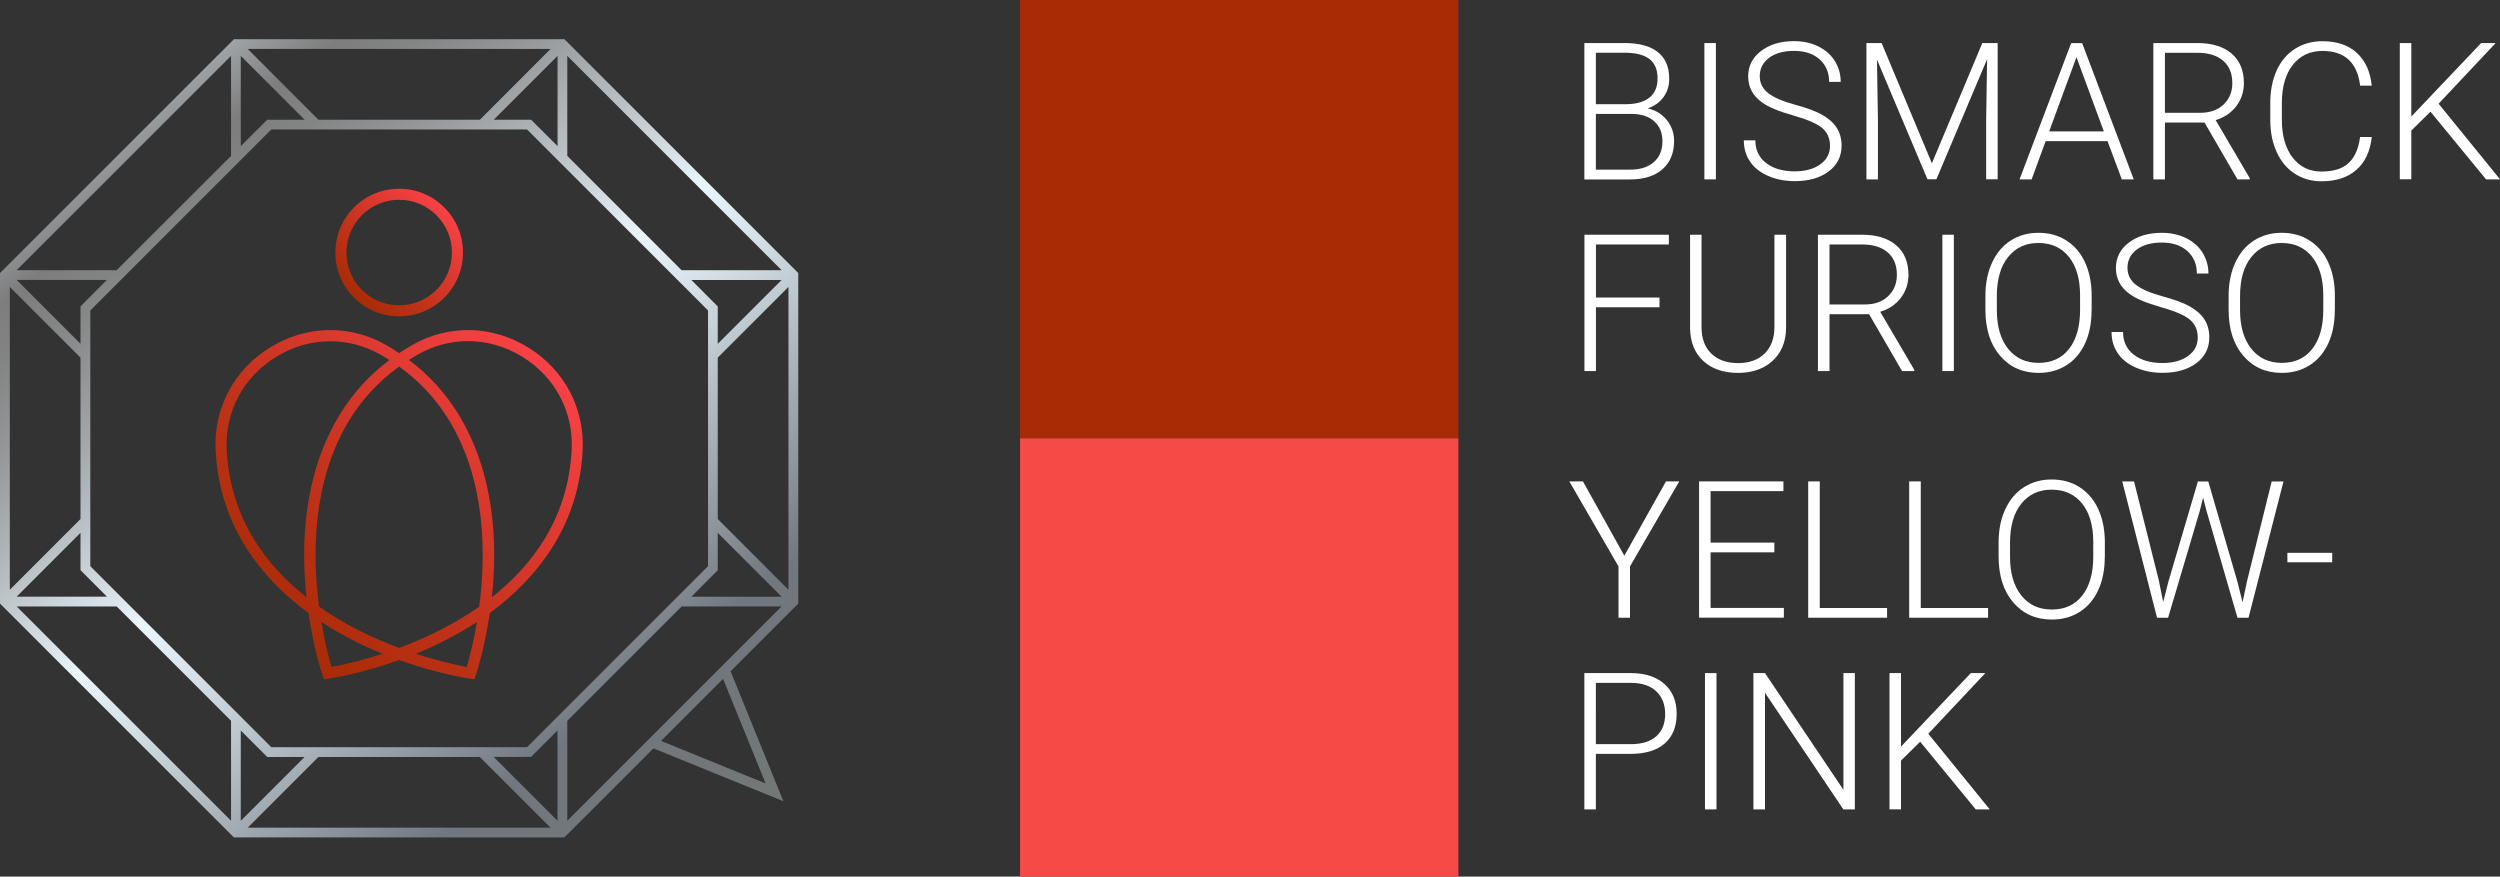 <?xml version="1.0" encoding="UTF-8"?> <!-- Generator: Adobe Illustrator 28.2.0, SVG Export Plug-In . SVG Version: 6.00 Build 0) --> <svg xmlns="http://www.w3.org/2000/svg" xmlns:xlink="http://www.w3.org/1999/xlink" id="Layer_1" x="0px" y="0px" viewBox="0 0 339.11 118.91" style="enable-background:new 0 0 339.11 118.91;" xml:space="preserve"><rect x="0" y="0" width="339.11" height="118.91" fill="#333333" stroke="none"/> <style type="text/css"> .st0{fill:#002137;} .st1{fill:none;stroke:#161A1E;stroke-miterlimit:10;} .st2{fill:#FFFFFF;} .st3{fill:none;stroke:#FFFFFF;stroke-width:9.249;stroke-miterlimit:10;} .st4{fill:url(#SVGID_1_);} .st5{fill:url(#SVGID_00000129925629417620471480000006447184426538758797_);} .st6{fill:url(#SVGID_00000175320048043308774450000014538287709340209819_);} .st7{fill:url(#SVGID_00000056413461634652077920000015161769429088631214_);} .st8{fill:url(#SVGID_00000085954052758513165540000013655266638726948260_);} .st9{fill:url(#SVGID_00000029043045648541724790000001435774108828476328_);} .st10{fill:url(#SVGID_00000078762407273696848080000009536400488126158477_);} .st11{fill:url(#SVGID_00000173841559603115568690000006811972795817519775_);} .st12{fill:url(#SVGID_00000166652969318111516850000004513035802729024183_);} .st13{fill:url(#SVGID_00000090293436059391736870000007950091670217378444_);} .st14{fill:url(#SVGID_00000072257585597876724420000017251115247881727671_);} .st15{fill:url(#SVGID_00000070089908358745130910000003976978116098726554_);} .st16{fill:url(#SVGID_00000065764966668748511380000010737686136567510438_);} .st17{fill:url(#SVGID_00000163763340714851581130000000270612653682083254_);} .st18{fill:url(#SVGID_00000088123742818562724420000005725756229581042619_);} .st19{fill:url(#SVGID_00000038381613910324458800000001252060513716414635_);} .st20{fill:url(#SVGID_00000031178124655458352660000004885112555451989429_);} .st21{fill:none;stroke:#FFFFFF;stroke-width:6.535;stroke-miterlimit:10;} .st22{fill:url(#SVGID_00000154388574409894491870000013573092001258294201_);} .st23{fill:url(#SVGID_00000124881276000261600660000017254973978109505698_);} .st24{fill:url(#SVGID_00000081614259929155624910000003953668586622076294_);} .st25{fill:url(#SVGID_00000182492046050153840270000000257565899523525548_);} .st26{fill:url(#SVGID_00000077291626661213691230000014952958412996139176_);} .st27{fill:url(#SVGID_00000080164744436733474460000014905719057786487999_);} .st28{fill:url(#SVGID_00000139999071808852982710000011170526378813998224_);} .st29{fill:url(#SVGID_00000163054657377242478890000014157660278702412474_);} .st30{fill:url(#SVGID_00000080174967020160780710000013820391210277438080_);} .st31{fill:url(#SVGID_00000003801550042773244000000017442497970304863370_);} .st32{fill:url(#SVGID_00000044137880330561321350000013295760768306942622_);} .st33{fill:url(#SVGID_00000131339292257358456720000009105934883162759566_);} .st34{fill:url(#SVGID_00000075869928159651230420000015382608018286578822_);} .st35{fill:url(#SVGID_00000104666078864266431640000005034998926014011558_);} .st36{fill:url(#SVGID_00000030474388472595305330000016406945450309656507_);} .st37{fill:url(#SVGID_00000046328326231916759660000017669576587827602360_);} .st38{fill:url(#SVGID_00000124122737728067520670000011334862820767148204_);} .st39{fill:#002131;} .st40{fill:#7A68FF;} .st41{fill:#5A15FF;} .st42{fill:#E17FFF;} .st43{fill:#F0607B;} .st44{fill:#F7B733;} .st45{fill:#FC4A1A;} .st46{fill:#67CEF9;} .st47{fill:#1499BC;} .st48{fill:#1CD419;} .st49{fill:#276E00;} .st50{fill:#FCEA69;} .st51{fill:#F8A900;} .st52{fill:#F84145;} .st53{fill:#A82B06;} .st54{fill:#192226;} .st55{fill:url(#SVGID_00000038393972323386216650000011472572867759108742_);} .st56{fill:url(#SVGID_00000029010688433070586350000018249307240757274011_);} .st57{fill:#F0D687;} .st58{fill:#161A1E;} .st59{fill:#9E9E9E;} .st60{fill:url(#SVGID_00000137112310605878388040000008933081946508246915_);} .st61{fill:url(#SVGID_00000149350075845400538990000008228253179495596209_);} .st62{fill:url(#SVGID_00000085950757915601293420000008045013607221583751_);} .st63{fill:url(#SVGID_00000171699274111432544830000012029591593475213722_);} .st64{fill:url(#SVGID_00000127756905520955743280000001766400065954068630_);} .st65{fill:url(#SVGID_00000021832651556732807150000013142975768517888164_);} .st66{fill:url(#SVGID_00000114067687093704713000000010482806463243483817_);} .st67{fill:url(#SVGID_00000107552044582479108210000014641181107431955608_);} .st68{fill:url(#SVGID_00000018951216894671761930000000466972009891518880_);} .st69{fill:url(#SVGID_00000155847013271054047460000004453482566015965321_);} .st70{fill:url(#SVGID_00000170979619871679528650000002006532120423341983_);} .st71{fill:url(#SVGID_00000168110795218703591990000001204927984025164216_);} .st72{fill:url(#SVGID_00000119086713680434456270000005562604885141813177_);} .st73{fill:url(#SVGID_00000016762570702962897040000006495918764311660949_);} .st74{fill:url(#SVGID_00000101072901307515160900000013035069691069639046_);} .st75{fill:url(#SVGID_00000106112008897943007920000017085099423326397831_);} .st76{fill:url(#SVGID_00000000218784629347110570000009126975999829703296_);} .st77{fill:url(#SVGID_00000074430773809566637390000014826026500941386906_);} .st78{fill:url(#SVGID_00000009552055063775155980000009485420011342677658_);} .st79{fill:url(#SVGID_00000057837005745257085600000006578286964729831571_);} .st80{fill:url(#SVGID_00000158732938617176801360000013021900669074874512_);} .st81{fill:url(#SVGID_00000044876782900578895850000003887355549090809999_);} .st82{fill:url(#SVGID_00000088110504895653925040000012337043839896764591_);} .st83{fill:url(#SVGID_00000147189360159831261890000015661188421887941284_);} .st84{fill:url(#SVGID_00000092444540153201722780000002551780507305197203_);} .st85{fill:url(#SVGID_00000094603205952215671250000017111633969039025067_);} .st86{fill:url(#SVGID_00000155125274044273217310000017186484314319078017_);} .st87{fill:url(#SVGID_00000181806518293590333610000007442095056739039167_);} .st88{fill:url(#SVGID_00000156555043984669430960000010091461500818221226_);} .st89{fill:url(#SVGID_00000008149680566292146960000017135231633665531033_);} .st90{fill:url(#SVGID_00000067224165571931626490000011297892992857214086_);} .st91{fill:url(#SVGID_00000059310740389938386500000003768529138978964919_);} .st92{fill:url(#SVGID_00000176030233288744778670000003478779569256159115_);} .st93{fill:url(#SVGID_00000078744162972229360580000013549567639529154474_);} .st94{fill:url(#SVGID_00000108303832999537144030000011639584308364053413_);} .st95{fill:url(#SVGID_00000098942716324109319460000010258628893582583485_);} .st96{fill:url(#SVGID_00000012442274185903357980000016218109231431511983_);} .st97{fill:url(#SVGID_00000160178156370913692450000018286002324069180070_);} .st98{fill:url(#SVGID_00000058588264266289336580000007148583690506587305_);} .st99{fill:url(#SVGID_00000130622369570524540130000002490695934072449722_);} .st100{fill:url(#SVGID_00000173841047738979759930000008695302052192887433_);} .st101{fill:url(#SVGID_00000065057131057400565540000013841006251609804679_);} .st102{fill:url(#SVGID_00000041270371960737263130000003871925127600942748_);} .st103{fill:url(#SVGID_00000046306248878037026690000000909850445764352188_);} .st104{fill:url(#SVGID_00000131356796585819217380000013714321938236147389_);} .st105{fill:url(#SVGID_00000075157393910856148910000001128629584784581012_);} .st106{fill:url(#SVGID_00000010271493436476524390000016670307889231879580_);} .st107{fill:url(#SVGID_00000026152503376619879460000000692211320865113747_);} .st108{fill:url(#SVGID_00000144309703818605455700000000463730790249380789_);} .st109{fill:url(#SVGID_00000034776800656928202880000018440876491575876012_);} .st110{fill:url(#SVGID_00000005252666453514906430000012985456555780202411_);} .st111{fill:url(#SVGID_00000091697371276888526390000006496485649658258066_);} .st112{fill:url(#SVGID_00000111880466128050993460000007487468885801812640_);} .st113{fill:url(#SVGID_00000031920856706005257990000017475473542724991388_);} .st114{fill:url(#SVGID_00000176761748716148447510000001662402035165511298_);} .st115{fill:url(#SVGID_00000158029953208722661540000000423844816394906010_);} .st116{fill:url(#SVGID_00000057126650884335595430000014493025896839337149_);} .st117{fill:url(#SVGID_00000065795936172397826850000004160512646924411549_);} .st118{fill:url(#SVGID_00000099628303770281897970000003819972903299968446_);} .st119{fill:url(#SVGID_00000098184951735600903060000003590533964471623101_);} .st120{fill:url(#SVGID_00000178889872160424394380000013566544335840751508_);} .st121{fill:url(#SVGID_00000122683634072557229080000014173210799740223645_);} .st122{fill:url(#SVGID_00000021098055397971344560000016023606548484028324_);} .st123{fill:url(#SVGID_00000042013182915709392500000009345936810155219113_);} .st124{fill:url(#SVGID_00000102505589352790034970000016021833910990149031_);} .st125{fill:url(#SVGID_00000155852590612349128810000004007897627874674306_);} .st126{fill:url(#SVGID_00000086654299026498954000000008891849313425597114_);} .st127{fill:url(#SVGID_00000178892163466822889360000017742177622952131227_);} .st128{fill:url(#SVGID_00000085968691333872568550000017623395434429278614_);} .st129{fill:url(#SVGID_00000062895369114320758730000011235465430865138324_);} .st130{fill:url(#SVGID_00000180334322581239723710000017065372320142331832_);} .st131{fill:url(#SVGID_00000029027940079407089740000011377781371016208798_);} .st132{fill:#DF73FF;} .st133{fill:#34C924;} .st134{fill:#F64A46;} .st135{fill:#7B68EE;} .st136{fill:#6600FF;} .st137{fill:none;stroke:#FFFFFF;stroke-width:2;stroke-miterlimit:10;} .st138{opacity:0.2;fill:#FFFFFF;} .st139{fill:none;stroke:#FFFFFF;stroke-width:0.5;stroke-miterlimit:10;} .st140{clip-path:url(#SVGID_00000049182078167359695410000002096224420564551839_);} .st141{fill:url(#SVGID_00000162314189208608888020000010861102831331431051_);} .st142{fill:url(#SVGID_00000067921160493918179050000011240337467101021365_);} .st143{fill:url(#SVGID_00000155146753261129035390000011517205687734820502_);} .st144{fill:url(#SVGID_00000034770402917135789630000012592233387812583592_);} .st145{fill:url(#SVGID_00000147220633493870793210000004777783663217661573_);} .st146{fill:url(#SVGID_00000143615673114782969140000014693547889877875881_);} .st147{fill:url(#SVGID_00000160153530017968040580000003829369743881367226_);} .st148{fill:url(#SVGID_00000177464873647185509060000017811325378177749406_);} .st149{fill:url(#SVGID_00000137127653067269704420000005958746528603484309_);} .st150{fill:url(#SVGID_00000008857845745088662120000000236588014734648720_);} .st151{fill:url(#SVGID_00000155855510921169944310000014077945949370165158_);} .st152{fill:url(#SVGID_00000107555898576389091000000008734786769320009141_);} .st153{fill:url(#SVGID_00000165204154985045593430000011793662239425630648_);} .st154{fill:url(#SVGID_00000149340248800322799170000014452148068750137741_);} .st155{fill:url(#SVGID_00000048480081945257235850000013253145747391354288_);} .st156{fill:url(#SVGID_00000097473566615578909200000009264341716155244464_);} .st157{fill:url(#SVGID_00000030461165852424456320000014015498673767723956_);} .st158{fill:url(#SVGID_00000032643672893383449610000012448493100026390417_);} .st159{fill:url(#SVGID_00000174603756618021192760000007179874889102091684_);} .st160{fill:url(#SVGID_00000065769076393302673930000006739177391981964214_);} .st161{fill:url(#SVGID_00000044863374356536838360000006482677536651409077_);} .st162{fill:url(#SVGID_00000113329245788701225990000017523799579029745820_);} .st163{fill:url(#SVGID_00000048484872013187875080000008431305736109806524_);} .st164{fill:url(#SVGID_00000026129211173560382730000003160893093800208795_);} .st165{fill:url(#SVGID_00000085949371093204583190000003121497498283857327_);} .st166{fill:url(#SVGID_00000037680930780554016090000012567620899559915392_);} .st167{fill:url(#SVGID_00000070077442580763218740000014468156713705652364_);} .st168{fill:url(#SVGID_00000177483843997521645720000014956322568713861528_);} .st169{fill:url(#SVGID_00000144313836718886163690000017513767699540247482_);} .st170{fill:url(#SVGID_00000088126551778473262620000012149292069862488225_);} .st171{fill:url(#SVGID_00000175318502753149053970000004091101422772700338_);} .st172{fill:url(#SVGID_00000127021607471372704420000009257899919534464416_);} .st173{fill:url(#SVGID_00000119826630598503769860000004283231549491141008_);} .st174{fill:url(#SVGID_00000084515252397363352740000009934588966891857062_);} .st175{fill:url(#SVGID_00000008827357205550104300000009087640236944944057_);} .st176{fill:url(#SVGID_00000123416372042611450480000003627375673763207050_);} .st177{fill:url(#SVGID_00000049191524538899549790000005470979500434303645_);} .st178{fill:url(#SVGID_00000086677167015983819130000003791712611555879301_);} .st179{fill:url(#SVGID_00000000903237258648410620000009567042770785536173_);} .st180{fill:url(#SVGID_00000108998260497474266230000000181195590094334379_);} .st181{fill:url(#SVGID_00000076565151512228253490000006537525201492544415_);} .st182{fill:url(#SVGID_00000040545732362201152610000005072331518492589200_);} .st183{fill:url(#SVGID_00000034790806510721189470000012873822351461008523_);} .st184{fill:url(#SVGID_00000183238456860246939060000004743727442496941243_);} .st185{fill:url(#SVGID_00000167384170900684811440000007581107932962167707_);} .st186{fill:url(#SVGID_00000137822815521357678800000010589180124193131693_);} .st187{fill:url(#SVGID_00000093867652042171677690000014416807644768056206_);} .st188{fill:url(#SVGID_00000107562639554237525410000009566167151934971320_);} .st189{fill:url(#SVGID_00000035497952164565161250000000712054721415586492_);} .st190{fill:url(#SVGID_00000050651425769776011160000009751286346457440397_);} .st191{fill:url(#SVGID_00000107574436949934989780000008375919409717874874_);} .st192{fill:url(#SVGID_00000176006398261186677820000003632586096832163506_);} .st193{fill:url(#SVGID_00000021806401983976393390000004449163893468360630_);} .st194{fill:url(#SVGID_00000098191131042734237540000001623378593291557803_);} .st195{fill:url(#SVGID_00000104700058448189117220000007353020799159064500_);} .st196{fill:url(#SVGID_00000114056062918851714070000011498152683739173296_);} .st197{fill:url(#SVGID_00000055685801979233267770000010685142911839372441_);} .st198{fill:url(#SVGID_00000016784618437728328500000012093351746144338102_);} .st199{fill:url(#SVGID_00000155850874827502304040000007582552624696383161_);} .st200{fill:url(#SVGID_00000007402444756881369830000007636034724985446319_);} .st201{fill:url(#SVGID_00000020376487628517769260000001432152902483292307_);} .st202{fill:url(#SVGID_00000075856378008410271150000015245123847797313457_);} .st203{fill:url(#SVGID_00000010288517946877904300000015220218809140931231_);} .st204{fill:url(#SVGID_00000125586278607258889620000012866644047235832196_);} .st205{fill:url(#SVGID_00000145771919916986498480000004586370557577166249_);} .st206{fill:url(#SVGID_00000131331714204804895970000014986678943820797353_);} .st207{fill:url(#SVGID_00000016757886292708047570000012583657443452756098_);} .st208{fill:url(#SVGID_00000129897791032727464630000002416794846436877225_);} .st209{fill:url(#SVGID_00000158723464971891875180000003625418170079871621_);} .st210{fill:url(#SVGID_00000087412300801162285870000009668930353832719795_);} .st211{fill:url(#SVGID_00000147187733959677434870000016321707324830769800_);} .st212{fill:url(#SVGID_00000030483775528099070010000013609396288437812913_);} .st213{fill:url(#SVGID_00000063591607700263784770000011313469047211674248_);} .st214{fill:url(#SVGID_00000003812768895862569650000003349541436757723530_);} .st215{fill:url(#SVGID_00000008137434020053026680000002271628997754801048_);} .st216{fill:url(#SVGID_00000138558353095574363930000005030113569733197485_);} .st217{fill:url(#SVGID_00000123420008991933794310000004154087345208391818_);} .st218{fill:url(#SVGID_00000010279276771844484730000008264858339507663493_);} .st219{fill:url(#SVGID_00000152253845794775590500000016403315280830281634_);} .st220{fill:url(#SVGID_00000009580544741706250000000009401363892836503949_);} .st221{fill:url(#SVGID_00000013878781485418840200000001698745283437791377_);} .st222{fill:url(#SVGID_00000141443396607955639720000007859904250364299706_);} .st223{fill:url(#SVGID_00000150800178863809513720000013161940758733035668_);} .st224{fill:url(#SVGID_00000171705107346099732320000005923375456379631016_);} .st225{fill:url(#SVGID_00000075156211424229381010000008321233639650198429_);} .st226{fill:url(#SVGID_00000069359635936674575910000000917247192735691665_);} .st227{fill:url(#SVGID_00000144334536291633073060000001179466697733504134_);} .st228{fill:url(#SVGID_00000137133855066581205460000001907050433855217045_);} .st229{fill:url(#SVGID_00000134208184020558279690000001962553894121264517_);} .st230{fill:url(#SVGID_00000108299926259063199300000011566154018864144055_);} .st231{fill:url(#SVGID_00000147941409724014104350000013677512767691422363_);} .st232{fill:url(#SVGID_00000018958567341104767420000000112883778980059032_);} .st233{fill:url(#SVGID_00000069377717610802403030000010524075448291945623_);} .st234{fill:url(#SVGID_00000148627600295690173630000001677711346724531623_);} .st235{fill:url(#SVGID_00000061445410674068416880000010339142528858327742_);} .st236{fill:url(#SVGID_00000047027586098988305900000015382147850654330036_);} .st237{fill:url(#SVGID_00000026161568229637675610000008426888980512323460_);} .st238{fill:url(#SVGID_00000124861804230533676230000014608293910186866086_);} .st239{fill:url(#SVGID_00000041976581409935677940000016873412701003300518_);} .st240{fill:url(#SVGID_00000075862122440571665380000004750839648692336513_);} .st241{fill:url(#SVGID_00000065776776222656637910000001891095996293204637_);} .st242{fill:url(#SVGID_00000049934942214569074860000005171507493684224389_);} .st243{fill:url(#SVGID_00000040539886709421597770000002786838230851685771_);} .st244{fill:url(#SVGID_00000126322349359374232670000014857309237506974849_);} .st245{fill:url(#SVGID_00000154407837832414779070000017034237412156566198_);} .st246{fill:url(#SVGID_00000013176012249185742710000008076996517546163597_);} .st247{fill:url(#SVGID_00000022541390877123781320000002754403994352529040_);} .st248{fill:url(#SVGID_00000077290901554544323560000006913342240082583223_);} .st249{fill:url(#SVGID_00000113341250443960874850000000382736617264488381_);} .st250{fill:url(#SVGID_00000072975219463577234370000006350189930846990519_);} .st251{fill:url(#SVGID_00000049933661452533503350000000778307400303485331_);} .st252{fill:url(#SVGID_00000176038842459654751900000017301739553019101068_);} .st253{fill:url(#SVGID_00000136372931719328249960000006341056836030099372_);} .st254{fill:url(#SVGID_00000055696925137733838170000000299881668940764815_);} .st255{fill:url(#SVGID_00000035513342273947265030000017026373734011558559_);} .st256{fill:url(#SVGID_00000036214910304882572930000000590136045321156782_);} .st257{fill:url(#SVGID_00000070115536799493703520000006201857862861056138_);} .st258{fill:url(#SVGID_00000096027814231040664140000018316057280527050403_);} .st259{fill:url(#SVGID_00000054947916336974587050000012930022260377676960_);} .st260{fill:url(#SVGID_00000178195142703668200050000003625202926277670289_);} .st261{fill:url(#SVGID_00000031193786369008287490000009152245847836136844_);} .st262{fill:url(#SVGID_00000126319725689120373250000016610941809036458893_);} .st263{fill:url(#SVGID_00000162338968845690852370000017869692921390173369_);} .st264{fill:url(#SVGID_00000049217663090433777790000008441865397225733269_);} .st265{fill:url(#SVGID_00000005950513409920587140000001219767369833164418_);} .st266{fill:url(#SVGID_00000016790121242277161360000013592161293745771692_);} .st267{fill:url(#SVGID_00000053528871396888295690000001339810436969386144_);} .st268{fill:url(#SVGID_00000031910417075872897710000005692340901934574989_);} .st269{fill:url(#SVGID_00000126284308615777896850000012842227073283798206_);} .st270{fill:url(#SVGID_00000158030730422121611310000016592465336530663341_);} .st271{fill:url(#SVGID_00000005971211928382621750000014502617227294763156_);} .st272{fill:url(#SVGID_00000124846818598017454960000011770728624633902256_);} .st273{fill:url(#SVGID_00000024713452199820866960000014115266282343792046_);} .st274{fill:url(#SVGID_00000091713180293207631000000013571062453966801328_);} .st275{fill:url(#SVGID_00000026856815038609369050000005152547702091262629_);} .st276{fill:url(#SVGID_00000171683065258620112380000000520384655869147582_);} .st277{fill:url(#SVGID_00000109722938555601181130000017663939445562412712_);} .st278{fill:url(#SVGID_00000178168281818787632370000001405635376562521745_);} .st279{fill:url(#SVGID_00000165230467819989165610000005043320723762165899_);} .st280{fill:url(#SVGID_00000075159339568023081920000011944872024188694916_);} .st281{fill:url(#SVGID_00000028321938144635970900000017041722091397973438_);} .st282{fill:url(#SVGID_00000039120305950378779660000008499171389403766922_);} .st283{fill:url(#SVGID_00000129177541257527027660000013625803558770194826_);} .st284{fill:url(#SVGID_00000125581352059252999910000008700811705878170258_);} .st285{fill:url(#SVGID_00000082329243380554993300000009516592451538755755_);} .st286{fill:url(#SVGID_00000180326156934628189850000008399073213162088602_);} .st287{fill:url(#SVGID_00000165926669078931841760000013469839685798664108_);} .st288{fill:url(#SVGID_00000109745977517886181900000010945658171234915713_);} .st289{fill:url(#SVGID_00000052789938705693572520000016810207742598411943_);} .st290{fill:url(#SVGID_00000004506851091286931840000000432145474622500013_);} .st291{fill:url(#SVGID_00000056418105898308912980000008396488183254477238_);} .st292{fill:url(#SVGID_00000166660271528322939130000012920239022739143552_);} .st293{fill:url(#SVGID_00000116919695332008635330000000243967855174890141_);} .st294{fill:url(#SVGID_00000102517381493525131620000006160781302481525913_);} .st295{fill:url(#SVGID_00000127020295432004538280000001013540998300973492_);} .st296{fill:url(#SVGID_00000106125389999230220850000014765394185033421500_);} .st297{fill:url(#SVGID_00000068673154845683416030000014138572964770786208_);} .st298{fill:url(#SVGID_00000158013371236076969640000003800036792301497270_);} .st299{fill:url(#SVGID_00000013162490557981333010000005040512606231593361_);} .st300{fill:url(#SVGID_00000048493747802626027430000001770943436607135629_);} .st301{fill:url(#SVGID_00000015321169124568479030000013804221206270351012_);} .st302{fill:none;stroke:#FFFFFF;stroke-width:3.341;stroke-miterlimit:10;} .st303{fill:url(#SVGID_00000072960395018558402870000009463347972532422805_);} .st304{fill:url(#SVGID_00000097464594783603722020000012265769763692602519_);} .st305{fill:url(#SVGID_00000155866888265796409930000009610798257681329086_);} .st306{fill:url(#SVGID_00000133501573308930250120000013572733069170072254_);} .st307{fill:url(#SVGID_00000085248797260922946020000005443414595044235916_);} .st308{fill:url(#SVGID_00000011715811600852371100000004238118395154677933_);} .st309{fill:url(#SVGID_00000109015548710567326790000015681412651061494697_);} .st310{fill:url(#SVGID_00000075138600268667112960000005271684208691578240_);} .st311{fill:url(#SVGID_00000068678533762432232560000006889441924353360024_);} .st312{fill:url(#SVGID_00000108304061166823629880000011480811511976358578_);} .st313{fill:url(#SVGID_00000101802750014681478090000015682947585695370423_);} .st314{fill:url(#SVGID_00000056427305230932843820000003112450667367467141_);} .st315{fill:url(#SVGID_00000052806350889871562690000014405861119011834786_);} .st316{fill:url(#SVGID_00000053535138501700067540000002356319767846054587_);} .st317{fill:url(#SVGID_00000116928689557454011890000013553099680055137451_);} .st318{fill:url(#SVGID_00000000197364345710108700000004006416458751695288_);} .st319{fill:url(#SVGID_00000036220621465793053480000009894618594769925001_);} .st320{fill:none;stroke:#F0D687;stroke-width:1.052;stroke-miterlimit:10;} .st321{clip-path:url(#SVGID_00000020374139250604969650000018268173289914935946_);} .st322{fill:url(#SVGID_00000178176161845967994250000001479165291554867632_);} .st323{fill:url(#SVGID_00000094597779725361784700000017566676428944691368_);} .st324{fill:url(#SVGID_00000087387341434642099760000007832006461175470472_);} .st325{fill:url(#SVGID_00000044892538113063847130000011844217595246077579_);} .st326{fill:url(#SVGID_00000102542178399240040300000009523345401502539169_);} .st327{fill:url(#SVGID_00000178906751518678151150000006098364137980808622_);} .st328{fill:url(#SVGID_00000168096772325010877200000017862052609918729890_);} .st329{fill:url(#SVGID_00000129174347437648632150000015811959846635723444_);} .st330{fill:url(#SVGID_00000110459880160652285810000011948977941745174918_);} .st331{fill:url(#SVGID_00000169531468045799380570000011117532928651847867_);} .st332{fill:url(#SVGID_00000125601409416664316830000007209463400728656315_);} .st333{fill:url(#SVGID_00000047760342441420584700000001941837526367818888_);} .st334{fill:url(#SVGID_00000064332517935517723860000002737576678287226297_);} .st335{fill:url(#SVGID_00000171677330424239940790000013203192111494956680_);} .st336{fill:url(#SVGID_00000160169799048593017250000018236340234609538220_);} .st337{fill:url(#SVGID_00000018209148582055364060000017764223529133405324_);} .st338{fill:url(#SVGID_00000172402780019968954890000003701409355728173992_);} .st339{fill:url(#SVGID_00000136398140171854068880000006593833441225544081_);} .st340{fill:url(#SVGID_00000137817100279887799990000003756581754655259320_);} .st341{fill:url(#SVGID_00000165205435544875026260000007586180666899381637_);} .st342{fill:url(#SVGID_00000071558115342333131690000015285725738856216449_);} .st343{fill:url(#SVGID_00000024695572989184842980000000590151764570775454_);} .st344{fill:url(#SVGID_00000024708456594094042210000012570601786995583373_);} .st345{fill:url(#SVGID_00000044883785159369372750000015603816220998584242_);} .st346{fill:url(#SVGID_00000178893978100253395570000014036650691395927997_);} .st347{fill:url(#SVGID_00000090271207191856314030000012794726171200726451_);} .st348{fill:url(#SVGID_00000137818111957070665520000001052264038956567946_);} .st349{fill:url(#SVGID_00000021837189464296159640000001616509927223401863_);} .st350{fill:url(#SVGID_00000013877432709536735200000017160955853033930423_);} .st351{fill:url(#SVGID_00000088849527791995260400000001285570010953825673_);} .st352{fill:url(#SVGID_00000142165232620293274570000013123350179716985477_);} .st353{fill:url(#SVGID_00000057127022744459598570000013403192421044668569_);} .st354{fill:url(#SVGID_00000154419594288952383250000008521534538990792636_);} .st355{fill:url(#SVGID_00000098211852743209754290000016475978570604672140_);} .st356{fill:url(#SVGID_00000026856541634327750710000010571923392454280581_);} .st357{fill:url(#SVGID_00000045598525356925100540000011594343845631953807_);} .st358{fill:url(#SVGID_00000062893914376280326020000003234857160435420836_);} .st359{fill:url(#SVGID_00000174591576452807683580000014016190737883735464_);} .st360{fill:url(#SVGID_00000117665657874385721010000004888342865875589822_);} .st361{fill:url(#SVGID_00000150789824256787431200000006120264753820365466_);} .st362{fill:url(#SVGID_00000156572275936547914780000007554594132950872974_);} .st363{fill:url(#SVGID_00000023991292615327463840000017594250501350577297_);} .st364{fill:url(#SVGID_00000173851770132987974870000011229122755335050170_);} .st365{fill:url(#SVGID_00000093172172632462150970000007578674935332696731_);} .st366{fill:url(#SVGID_00000022553542771541980170000008972149074253586100_);} .st367{fill:url(#SVGID_00000031913407921397583880000003433646152574632586_);} .st368{fill:url(#SVGID_00000042703918308276147630000013320424576630844838_);} .st369{fill:url(#SVGID_00000001665307164008263850000003749760298386875520_);} .st370{fill:url(#SVGID_00000091721880807042189680000012703572573511466658_);} .st371{fill:url(#SVGID_00000123438985124212101770000008969601438897751230_);} .st372{fill:url(#SVGID_00000029007771461577470680000014683003670208189326_);} .st373{fill:url(#SVGID_00000029746454974748023770000002337059730934788797_);} .st374{fill:url(#SVGID_00000134244490486073608230000001794757255921212058_);} .st375{fill:url(#SVGID_00000147216503885776638000000015482895733099422905_);} .st376{fill:url(#SVGID_00000031187251332217398440000005459449756414101679_);} .st377{fill:url(#SVGID_00000030475558537816200180000006627757168596216243_);} .st378{fill:url(#SVGID_00000111166509897775107860000004119880367401269418_);} .st379{fill:url(#SVGID_00000018223470613691294630000014194360744716514208_);} .st380{fill:url(#SVGID_00000137128866994113322200000007936224956499684764_);} .st381{fill:url(#SVGID_00000049941507607790870930000017125760778534321569_);} .st382{fill:url(#SVGID_00000023967771542897100290000004420810222225433498_);} .st383{fill:url(#SVGID_00000065046181767696436020000002715287937909190024_);} .st384{fill:url(#SVGID_00000008112291444524446710000013069355473691641789_);} .st385{fill:url(#SVGID_00000008852926297597395520000017427608929770319238_);} .st386{fill:url(#SVGID_00000053532408970083187350000008347973002543735229_);} .st387{fill:url(#SVGID_00000012470673684443129930000011030570760594064553_);} .st388{fill:url(#SVGID_00000114786846000705374570000003126148365950082210_);} .st389{fill:url(#SVGID_00000158748131280014284810000016542718820547372956_);} .st390{fill:url(#SVGID_00000059297820886063649520000014161971439673513856_);} .st391{fill:url(#SVGID_00000093178108632627457190000016185951955460140208_);} .st392{fill:url(#SVGID_00000005960484140959374980000006954993639956183717_);} .st393{fill:url(#SVGID_00000176004259759384701250000012537166849577459072_);} .st394{fill:url(#SVGID_00000168098632259675019680000004629787534965139636_);} .st395{fill:url(#SVGID_00000119815274238099442210000012966313859911130255_);} .st396{fill:url(#SVGID_00000173132132958630636000000012315008460358095541_);} .st397{fill:url(#SVGID_00000132045664905814084910000000947518981053640358_);} .st398{fill:url(#SVGID_00000129167166247947221130000008793684745000432029_);} .st399{fill:url(#SVGID_00000062881312645360517070000008297459020936369816_);} .st400{fill:url(#SVGID_00000031918950825148929120000013754064346650424248_);} .st401{fill:url(#SVGID_00000000923321420415908190000018421221698710459308_);} .st402{fill:url(#SVGID_00000023276998169726858010000008016711340110479504_);} .st403{fill:url(#SVGID_00000027599507761406162430000003235524514452730762_);} .st404{fill:url(#SVGID_00000031910088874818176740000010766490460397813406_);} .st405{fill:url(#SVGID_00000070815662499280217010000013728995705459141773_);} .st406{fill:url(#SVGID_00000060001184600793029670000014537807029628432002_);} .st407{fill:url(#SVGID_00000083790472581471112180000001372596634690737075_);} .st408{fill:url(#SVGID_00000158720367933343075960000011941685274033747637_);} .st409{fill:url(#SVGID_00000137817641972468121190000004062379054257951417_);} .st410{fill:url(#SVGID_00000140693446080373734370000008054982630347609994_);} .st411{fill:url(#SVGID_00000072970934625841410020000014146058047349807550_);} .st412{fill:url(#SVGID_00000097461275902590724860000006507917187757344658_);} .st413{fill:url(#SVGID_00000054971740979984891310000004900684437505118644_);} .st414{fill:url(#SVGID_00000166659804098995937800000001304382050021476015_);} .st415{fill:url(#SVGID_00000063597443591013828770000017984903625148342941_);} .st416{fill:url(#SVGID_00000050624495035319216570000004046158487828965030_);} </style> <g> <g> <g> <path class="st2" d="M214.91,24.33V5.84h5.46c1.98,0,3.48,0.41,4.51,1.23s1.54,2.02,1.54,3.61c0,0.96-0.26,1.79-0.78,2.5 s-1.23,1.21-2.14,1.52c1.07,0.24,1.94,0.77,2.6,1.59s0.98,1.77,0.98,2.84c0,1.63-0.53,2.91-1.58,3.83 c-1.05,0.92-2.52,1.38-4.4,1.38H214.91z M216.47,14.13h4.27c1.3-0.03,2.31-0.33,3.03-0.92c0.72-0.59,1.07-1.45,1.07-2.58 c0-1.19-0.37-2.06-1.11-2.63c-0.74-0.56-1.86-0.85-3.36-0.85h-3.9V14.13z M216.47,15.46v7.55h4.68c1.34,0,2.4-0.34,3.18-1.02 c0.78-0.68,1.17-1.62,1.17-2.83c0-1.14-0.37-2.04-1.12-2.71s-1.78-1-3.1-1H216.47z"></path> <path class="st2" d="M232.75,24.33h-1.56V5.84h1.56V24.33z"></path> <path class="st2" d="M248.23,19.78c0-1.02-0.36-1.83-1.08-2.43c-0.72-0.6-2.04-1.16-3.95-1.7c-1.91-0.54-3.31-1.12-4.19-1.76 c-1.25-0.9-1.88-2.07-1.88-3.53c0-1.41,0.58-2.56,1.75-3.45c1.16-0.88,2.65-1.33,4.46-1.33c1.23,0,2.33,0.24,3.29,0.71 s1.72,1.13,2.25,1.98s0.8,1.79,0.8,2.83h-1.57c0-1.26-0.43-2.28-1.29-3.05s-2.02-1.15-3.48-1.15c-1.41,0-2.54,0.32-3.38,0.95 s-1.26,1.46-1.26,2.47c0,0.94,0.38,1.71,1.13,2.3c0.75,0.59,1.96,1.12,3.62,1.57c1.66,0.45,2.92,0.92,3.77,1.41 c0.85,0.49,1.5,1.07,1.93,1.75s0.65,1.48,0.65,2.4c0,1.46-0.58,2.62-1.75,3.5s-2.7,1.32-4.6,1.32c-1.3,0-2.5-0.23-3.59-0.7 s-1.91-1.12-2.48-1.96s-0.84-1.8-0.84-2.88h1.56c0,1.3,0.49,2.33,1.46,3.08s2.27,1.13,3.88,1.13c1.44,0,2.59-0.32,3.47-0.95 S248.23,20.83,248.23,19.78z"></path> <path class="st2" d="M255.23,5.84l6.82,16.31l6.84-16.31h2.08v18.48h-1.56v-8.05l0.13-8.25l-6.88,16.3h-1.21L254.6,8.09 l0.13,8.14v8.1h-1.56V5.84H255.23z"></path> <path class="st2" d="M285.87,19.14h-8.39l-1.9,5.19h-1.64l7-18.48h1.49l7,18.48h-1.62L285.87,19.14z M277.96,17.82h7.41 l-3.71-10.07L277.96,17.82z"></path> <path class="st2" d="M299.03,16.62h-5.37v7.71h-1.57V5.84h6c1.97,0,3.51,0.48,4.62,1.43c1.11,0.96,1.66,2.29,1.66,4.01 c0,1.18-0.35,2.23-1.04,3.13c-0.69,0.9-1.62,1.53-2.79,1.88l4.62,7.87v0.17h-1.66L299.03,16.62z M293.66,15.3h4.79 c1.31,0,2.37-0.37,3.16-1.12s1.19-1.71,1.19-2.9c0-1.3-0.41-2.32-1.24-3.04s-1.99-1.08-3.49-1.08h-4.41V15.3z"></path> <path class="st2" d="M321.72,18.57c-0.21,1.95-0.91,3.44-2.09,4.47s-2.75,1.55-4.72,1.55c-1.37,0-2.58-0.34-3.64-1.03 s-1.87-1.66-2.44-2.91c-0.58-1.26-0.87-2.69-0.88-4.31v-2.4c0-1.64,0.29-3.1,0.86-4.37s1.4-2.25,2.48-2.94 c1.08-0.69,2.32-1.04,3.73-1.04c1.98,0,3.54,0.53,4.69,1.6s1.81,2.54,2,4.43h-1.57c-0.39-3.14-2.09-4.71-5.12-4.71 c-1.68,0-3.01,0.63-4.01,1.88c-0.99,1.25-1.49,2.99-1.49,5.2v2.26c0,2.13,0.48,3.84,1.45,5.11s2.28,1.91,3.93,1.91 c1.63,0,2.86-0.39,3.69-1.17c0.83-0.78,1.34-1.96,1.54-3.52H321.72z"></path> <path class="st2" d="M329.68,15.15l-2.6,2.56v6.61h-1.56V5.84h1.56v9.97l9.47-9.97h1.97l-7.74,8.23l8.34,10.26h-1.9L329.68,15.15 z"></path> <path class="st2" d="M225.1,41.68h-8.62v8.65h-1.56V31.84h11.45v1.32h-9.89v7.2h8.62V41.68z"></path> <path class="st2" d="M242.27,31.84v12.62c-0.01,1.24-0.28,2.33-0.83,3.25s-1.31,1.63-2.29,2.13c-0.99,0.49-2.12,0.74-3.4,0.74 c-1.95,0-3.51-0.53-4.68-1.59c-1.17-1.06-1.78-2.53-1.82-4.41V31.84h1.55v12.5c0,1.56,0.44,2.77,1.33,3.62 c0.89,0.86,2.09,1.29,3.62,1.29s2.73-0.43,3.61-1.29s1.33-2.07,1.33-3.61V31.84H242.27z"></path> <path class="st2" d="M253.53,42.62h-5.37v7.71h-1.57V31.84h6c1.97,0,3.51,0.48,4.62,1.43c1.11,0.96,1.66,2.29,1.66,4.01 c0,1.18-0.35,2.23-1.04,3.13c-0.69,0.9-1.62,1.53-2.79,1.88l4.62,7.87v0.17H258L253.53,42.62z M248.16,41.3h4.79 c1.31,0,2.37-0.37,3.16-1.12s1.19-1.71,1.19-2.9c0-1.3-0.41-2.32-1.24-3.04s-1.99-1.08-3.49-1.08h-4.41V41.3z"></path> <path class="st2" d="M265.03,50.33h-1.56V31.84h1.56V50.33z"></path> <path class="st2" d="M283.71,42.09c0,1.7-0.29,3.2-0.88,4.48s-1.43,2.28-2.52,2.97s-2.35,1.04-3.78,1.04 c-2.16,0-3.9-0.77-5.23-2.32c-1.33-1.54-1.99-3.63-1.99-6.25v-1.9c0-1.68,0.3-3.18,0.9-4.48c0.6-1.3,1.44-2.3,2.53-3 c1.09-0.7,2.35-1.05,3.77-1.05s2.68,0.34,3.76,1.03c1.09,0.69,1.93,1.65,2.52,2.91s0.9,2.7,0.93,4.35V42.09z M282.15,40.08 c0-2.23-0.5-3.97-1.51-5.23s-2.39-1.89-4.14-1.89c-1.72,0-3.09,0.63-4.11,1.9c-1.02,1.26-1.53,3.03-1.53,5.3v1.93 c0,2.19,0.51,3.93,1.52,5.21c1.02,1.28,2.4,1.92,4.14,1.92c1.77,0,3.15-0.63,4.14-1.9c0.99-1.27,1.49-3.03,1.49-5.29V40.08z"></path> <path class="st2" d="M298.11,45.78c0-1.02-0.36-1.83-1.08-2.43c-0.72-0.6-2.04-1.16-3.95-1.7c-1.91-0.54-3.31-1.12-4.19-1.76 c-1.25-0.9-1.88-2.07-1.88-3.53c0-1.41,0.58-2.56,1.75-3.45c1.16-0.88,2.65-1.33,4.46-1.33c1.23,0,2.33,0.24,3.29,0.71 c0.97,0.47,1.72,1.13,2.25,1.98s0.8,1.79,0.8,2.83h-1.57c0-1.26-0.43-2.28-1.29-3.05s-2.02-1.15-3.48-1.15 c-1.41,0-2.54,0.32-3.38,0.95s-1.26,1.46-1.26,2.47c0,0.94,0.38,1.71,1.13,2.3c0.75,0.59,1.96,1.12,3.62,1.57 c1.66,0.45,2.92,0.92,3.77,1.41c0.85,0.49,1.5,1.07,1.93,1.75s0.65,1.48,0.65,2.4c0,1.46-0.58,2.62-1.75,3.5s-2.7,1.32-4.6,1.32 c-1.3,0-2.5-0.23-3.59-0.7s-1.91-1.12-2.48-1.96s-0.84-1.8-0.84-2.88h1.56c0,1.3,0.49,2.33,1.46,3.08s2.27,1.13,3.88,1.13 c1.44,0,2.59-0.32,3.47-0.95S298.11,46.83,298.11,45.78z"></path> <path class="st2" d="M316.7,42.09c0,1.7-0.29,3.2-0.88,4.48s-1.43,2.28-2.52,2.97s-2.35,1.04-3.78,1.04 c-2.16,0-3.9-0.77-5.23-2.32c-1.33-1.54-1.99-3.63-1.99-6.25v-1.9c0-1.68,0.3-3.18,0.9-4.48c0.6-1.3,1.44-2.3,2.53-3 c1.09-0.7,2.35-1.05,3.77-1.05s2.68,0.34,3.76,1.03c1.09,0.69,1.93,1.65,2.52,2.91s0.9,2.7,0.93,4.35V42.09z M315.14,40.08 c0-2.23-0.5-3.97-1.51-5.23s-2.39-1.89-4.14-1.89c-1.72,0-3.09,0.63-4.11,1.9c-1.02,1.26-1.53,3.03-1.53,5.3v1.93 c0,2.19,0.51,3.93,1.52,5.21c1.02,1.28,2.4,1.92,4.14,1.92c1.77,0,3.15-0.63,4.14-1.9c0.99-1.27,1.49-3.03,1.49-5.29V40.08z"></path> </g> </g> <g> <rect x="138.36" class="st53" width="59.46" height="59.46"></rect> <rect x="138.36" y="59.46" class="st134" width="59.46" height="59.46"></rect> </g> <g> <g> <path class="st2" d="M220.33,75.38l5.65-10.08h1.8l-6.68,11.53v6.96h-1.56v-6.96l-6.67-11.53h1.85L220.33,75.38z"></path> <path class="st2" d="M240.68,74.92h-8.65v7.54h9.94v1.32h-11.5V65.3h11.44v1.32h-9.88v6.98h8.65V74.92z"></path> <path class="st2" d="M246.84,82.47h9.13v1.32h-10.7V65.3h1.57V82.47z"></path> <path class="st2" d="M260.54,82.47h9.13v1.32h-10.7V65.3h1.57V82.47z"></path> <path class="st2" d="M285.5,75.55c0,1.7-0.29,3.2-0.88,4.48s-1.43,2.28-2.52,2.97s-2.35,1.04-3.78,1.04 c-2.16,0-3.9-0.77-5.23-2.32c-1.33-1.54-1.99-3.63-1.99-6.25v-1.9c0-1.68,0.3-3.18,0.9-4.48c0.6-1.3,1.44-2.3,2.53-3 c1.09-0.7,2.35-1.05,3.77-1.05s2.68,0.34,3.76,1.03s1.93,1.65,2.52,2.91s0.9,2.7,0.93,4.35V75.55z M283.94,73.54 c0-2.23-0.5-3.97-1.51-5.23s-2.39-1.89-4.14-1.89c-1.72,0-3.09,0.63-4.11,1.9c-1.02,1.26-1.53,3.03-1.53,5.3v1.93 c0,2.19,0.51,3.93,1.52,5.21c1.02,1.28,2.4,1.92,4.14,1.92c1.77,0,3.15-0.63,4.14-1.9c0.99-1.27,1.49-3.03,1.49-5.29V73.54z"></path> <path class="st2" d="M292.85,78.8l0.57,2.87l0.7-2.74l4.01-13.62h1.41l3.96,13.62l0.69,2.77l0.61-2.89l3.34-13.5h1.6L305,83.79 h-1.5l-4.19-14.46l-0.47-1.83l-0.46,1.83l-4.29,14.46h-1.5l-4.72-18.48h1.6L292.85,78.8z"></path> <path class="st2" d="M316.35,76.27h-6.08v-1.28h6.08V76.27z"></path> <path class="st2" d="M216.47,102.26v7.53h-1.56V91.3h6.3c1.92,0,3.44,0.49,4.55,1.47s1.67,2.33,1.67,4.05 c0,1.74-0.54,3.07-1.61,4.02c-1.07,0.94-2.62,1.42-4.65,1.42H216.47z M216.47,100.94h4.74c1.52,0,2.67-0.36,3.47-1.08 c0.8-0.72,1.19-1.72,1.19-3.01c0-1.28-0.4-2.3-1.19-3.06c-0.79-0.76-1.92-1.15-3.37-1.16h-4.84V100.94z"></path> <path class="st2" d="M232.83,109.79h-1.56V91.3h1.56V109.79z"></path> <path class="st2" d="M251.6,109.79h-1.56l-10.63-15.82v15.82h-1.57V91.3h1.57l10.64,15.83V91.3h1.55V109.79z"></path> <path class="st2" d="M260.46,100.61l-2.6,2.56v6.61h-1.56V91.3h1.56v9.97l9.47-9.97h1.97l-7.74,8.23l8.34,10.26h-1.9 L260.46,100.61z"></path> </g> </g> <g> <linearGradient id="SVGID_1_" gradientUnits="userSpaceOnUse" x1="8.008" y1="0.67" x2="103.261" y2="122.049"> <stop offset="5.000000e-08" style="stop-color:#EAF6FD"></stop> <stop offset="0.175" style="stop-color:#7D7D7D"></stop> <stop offset="0.217" style="stop-color:#838484"></stop> <stop offset="0.279" style="stop-color:#959799"></stop> <stop offset="0.354" style="stop-color:#B1B7BA"></stop> <stop offset="0.439" style="stop-color:#D8E2E8"></stop> <stop offset="0.473" style="stop-color:#EAF6FD"></stop> <stop offset="0.541" style="stop-color:#D4DFE6"></stop> <stop offset="0.681" style="stop-color:#9DA5AC"></stop> <stop offset="0.784" style="stop-color:#71777E"></stop> <stop offset="1" style="stop-color:#717871"></stop> </linearGradient> <path class="st4" d="M76.75,5.51l-0.19-0.19H31.73L0,37.04v44.83l31.53,31.53l0.19,0.19h44.83l12.08-12.08l17.63,7.17L99.1,91.05 l8.99-8.99l0.19-0.19V37.04L76.75,5.51z M71.49,101.35H36.8L12.25,76.8V42.11L36.8,17.56h34.69l24.55,24.55v6.12V76.8 L71.49,101.35z M75.62,99.09v12.24l-8.66-8.66h5.07L75.62,99.09z M36.25,102.68h5.07l-8.66,8.66V99.09L36.25,102.68z M10.92,41.56 v5.07l-8.66-8.66H14.5L10.92,41.56z M14.5,80.93H2.26l8.66-8.66v5.07L14.5,80.93z M32.66,19.82V7.58l8.66,8.66h-5.07L32.66,19.82z M72.04,16.24h-5.07l8.66-8.66v12.24L72.04,16.24z M97.36,77.35v-5.07l8.66,8.66H93.78L97.36,77.35z M93.78,37.98h12.24 l-8.66,8.66v-5.07L93.78,37.98z M92.45,36.65L76.95,21.15V7.58l29.07,29.07H92.45z M65.09,16.24H43.19L33.6,6.64h41.08 L65.09,16.24z M31.34,21.15L15.83,36.65H2.26L31.34,7.58V21.15z M10.92,48.51V70.4L1.33,80V38.92L10.92,48.51z M15.83,82.26 l15.51,15.51v13.56L2.26,82.26H15.83z M43.19,102.68h21.89l9.59,9.59H33.6L43.19,102.68z M76.95,97.77l15.51-15.51h13.56 l-29.07,29.07V97.77z M97.36,70.4V48.51l9.59-9.59V80L97.36,70.4z M103.85,106.27l-14.19-5.77l8.42-8.42L103.85,106.27z"></path> <g> <linearGradient id="SVGID_00000143602995143346476000000008243959109852470194_" gradientUnits="userSpaceOnUse" x1="48.019" y1="40.377" x2="60.259" y2="28.138"> <stop offset="0" style="stop-color:#A82B06"></stop> <stop offset="0.341" style="stop-color:#C03219"></stop> <stop offset="1" style="stop-color:#F84145"></stop> </linearGradient> <path style="fill:url(#SVGID_00000143602995143346476000000008243959109852470194_);" d="M54.14,42.91c2.32,0,4.49-0.9,6.12-2.53 c1.63-1.63,2.54-3.81,2.54-6.12c0-2.31-0.9-4.49-2.54-6.12c-1.63-1.63-3.81-2.54-6.12-2.54s-4.49,0.9-6.12,2.54 c-1.63,1.63-2.53,3.8-2.53,6.12s0.9,4.49,2.53,6.12C49.65,42.01,51.83,42.91,54.14,42.91z M49.08,29.2 c1.35-1.35,3.15-2.1,5.06-2.1c1.91,0,3.71,0.74,5.06,2.1c1.35,1.35,2.1,3.15,2.1,5.06s-0.74,3.71-2.1,5.06 c-1.35,1.35-3.14,2.09-5.06,2.09c-1.91,0-3.71-0.74-5.06-2.09s-2.09-3.15-2.09-5.06C46.99,32.34,47.73,30.55,49.08,29.2z"></path> <linearGradient id="SVGID_00000079455451260782474760000012200312444406710443_" gradientUnits="userSpaceOnUse" x1="35.803" y1="84.019" x2="72.478" y2="47.344"> <stop offset="0" style="stop-color:#A82B06"></stop> <stop offset="0.341" style="stop-color:#C03219"></stop> <stop offset="1" style="stop-color:#F84145"></stop> </linearGradient> <path style="fill:url(#SVGID_00000079455451260782474760000012200312444406710443_);" d="M71.66,47.14 c-4.88-3.02-10.75-3.16-15.7-0.37c-0.63,0.36-1.23,0.74-1.82,1.13c-0.59-0.39-1.19-0.77-1.82-1.13 c-4.94-2.79-10.81-2.65-15.7,0.37c-4.92,3.04-7.67,8.27-7.37,13.99c0.25,4.67,1.57,8.99,3.93,12.83 c2.33,3.78,5.38,6.79,8.66,9.19c0.7,4.78,1.78,8.07,1.89,8.4l0.2,0.59l0.62-0.09c0.37-0.05,4.4-0.66,9.59-2.52 c5.19,1.86,9.22,2.47,9.59,2.52l0.62,0.09l0.2-0.59c0.11-0.33,1.19-3.62,1.89-8.4c3.28-2.4,6.33-5.42,8.66-9.19 c2.36-3.84,3.69-8.16,3.93-12.83C79.33,55.41,76.58,50.19,71.66,47.14z M41.57,81.02c-2.7-2.14-5.19-4.72-7.11-7.84 c-2.23-3.62-3.48-7.7-3.71-12.12c-0.27-5.16,2.22-9.88,6.66-12.63c2.31-1.43,4.85-2.14,7.39-2.14c2.33,0,4.65,0.6,6.78,1.8 c0.43,0.24,0.84,0.49,1.24,0.75c-2.69,2.02-4.93,4.46-6.67,7.3C41.13,64.28,40.8,73.87,41.57,81.02z M44.96,90.47 c-0.3-1.01-0.88-3.2-1.37-6.11c2.77,1.82,5.63,3.23,8.3,4.32C48.66,89.73,46.1,90.26,44.96,90.47z M63.32,90.47 c-1.13-0.21-3.7-0.74-6.92-1.79c2.67-1.09,5.53-2.5,8.3-4.32C64.2,87.27,63.61,89.46,63.32,90.47z M65,82.29 c-3.6,2.53-7.46,4.33-10.86,5.6c-3.4-1.26-7.26-3.07-10.86-5.6c-0.93-7.06-0.94-17.11,4.15-25.38c1.73-2.82,3.99-5.22,6.71-7.19 c2.72,1.96,4.98,4.37,6.71,7.19C65.94,65.18,65.93,75.23,65,82.29z M77.54,61.05c-0.23,4.42-1.48,8.5-3.71,12.12 c-1.92,3.12-4.41,5.71-7.11,7.84c0.77-7.15,0.44-16.73-4.58-24.89c-1.75-2.84-3.99-5.28-6.67-7.3c0.41-0.26,0.82-0.51,1.24-0.75 c2.13-1.2,4.45-1.8,6.78-1.8c2.54,0,5.09,0.72,7.39,2.14C75.32,51.17,77.81,55.89,77.54,61.05z"></path> </g> </g> </g> </svg> 